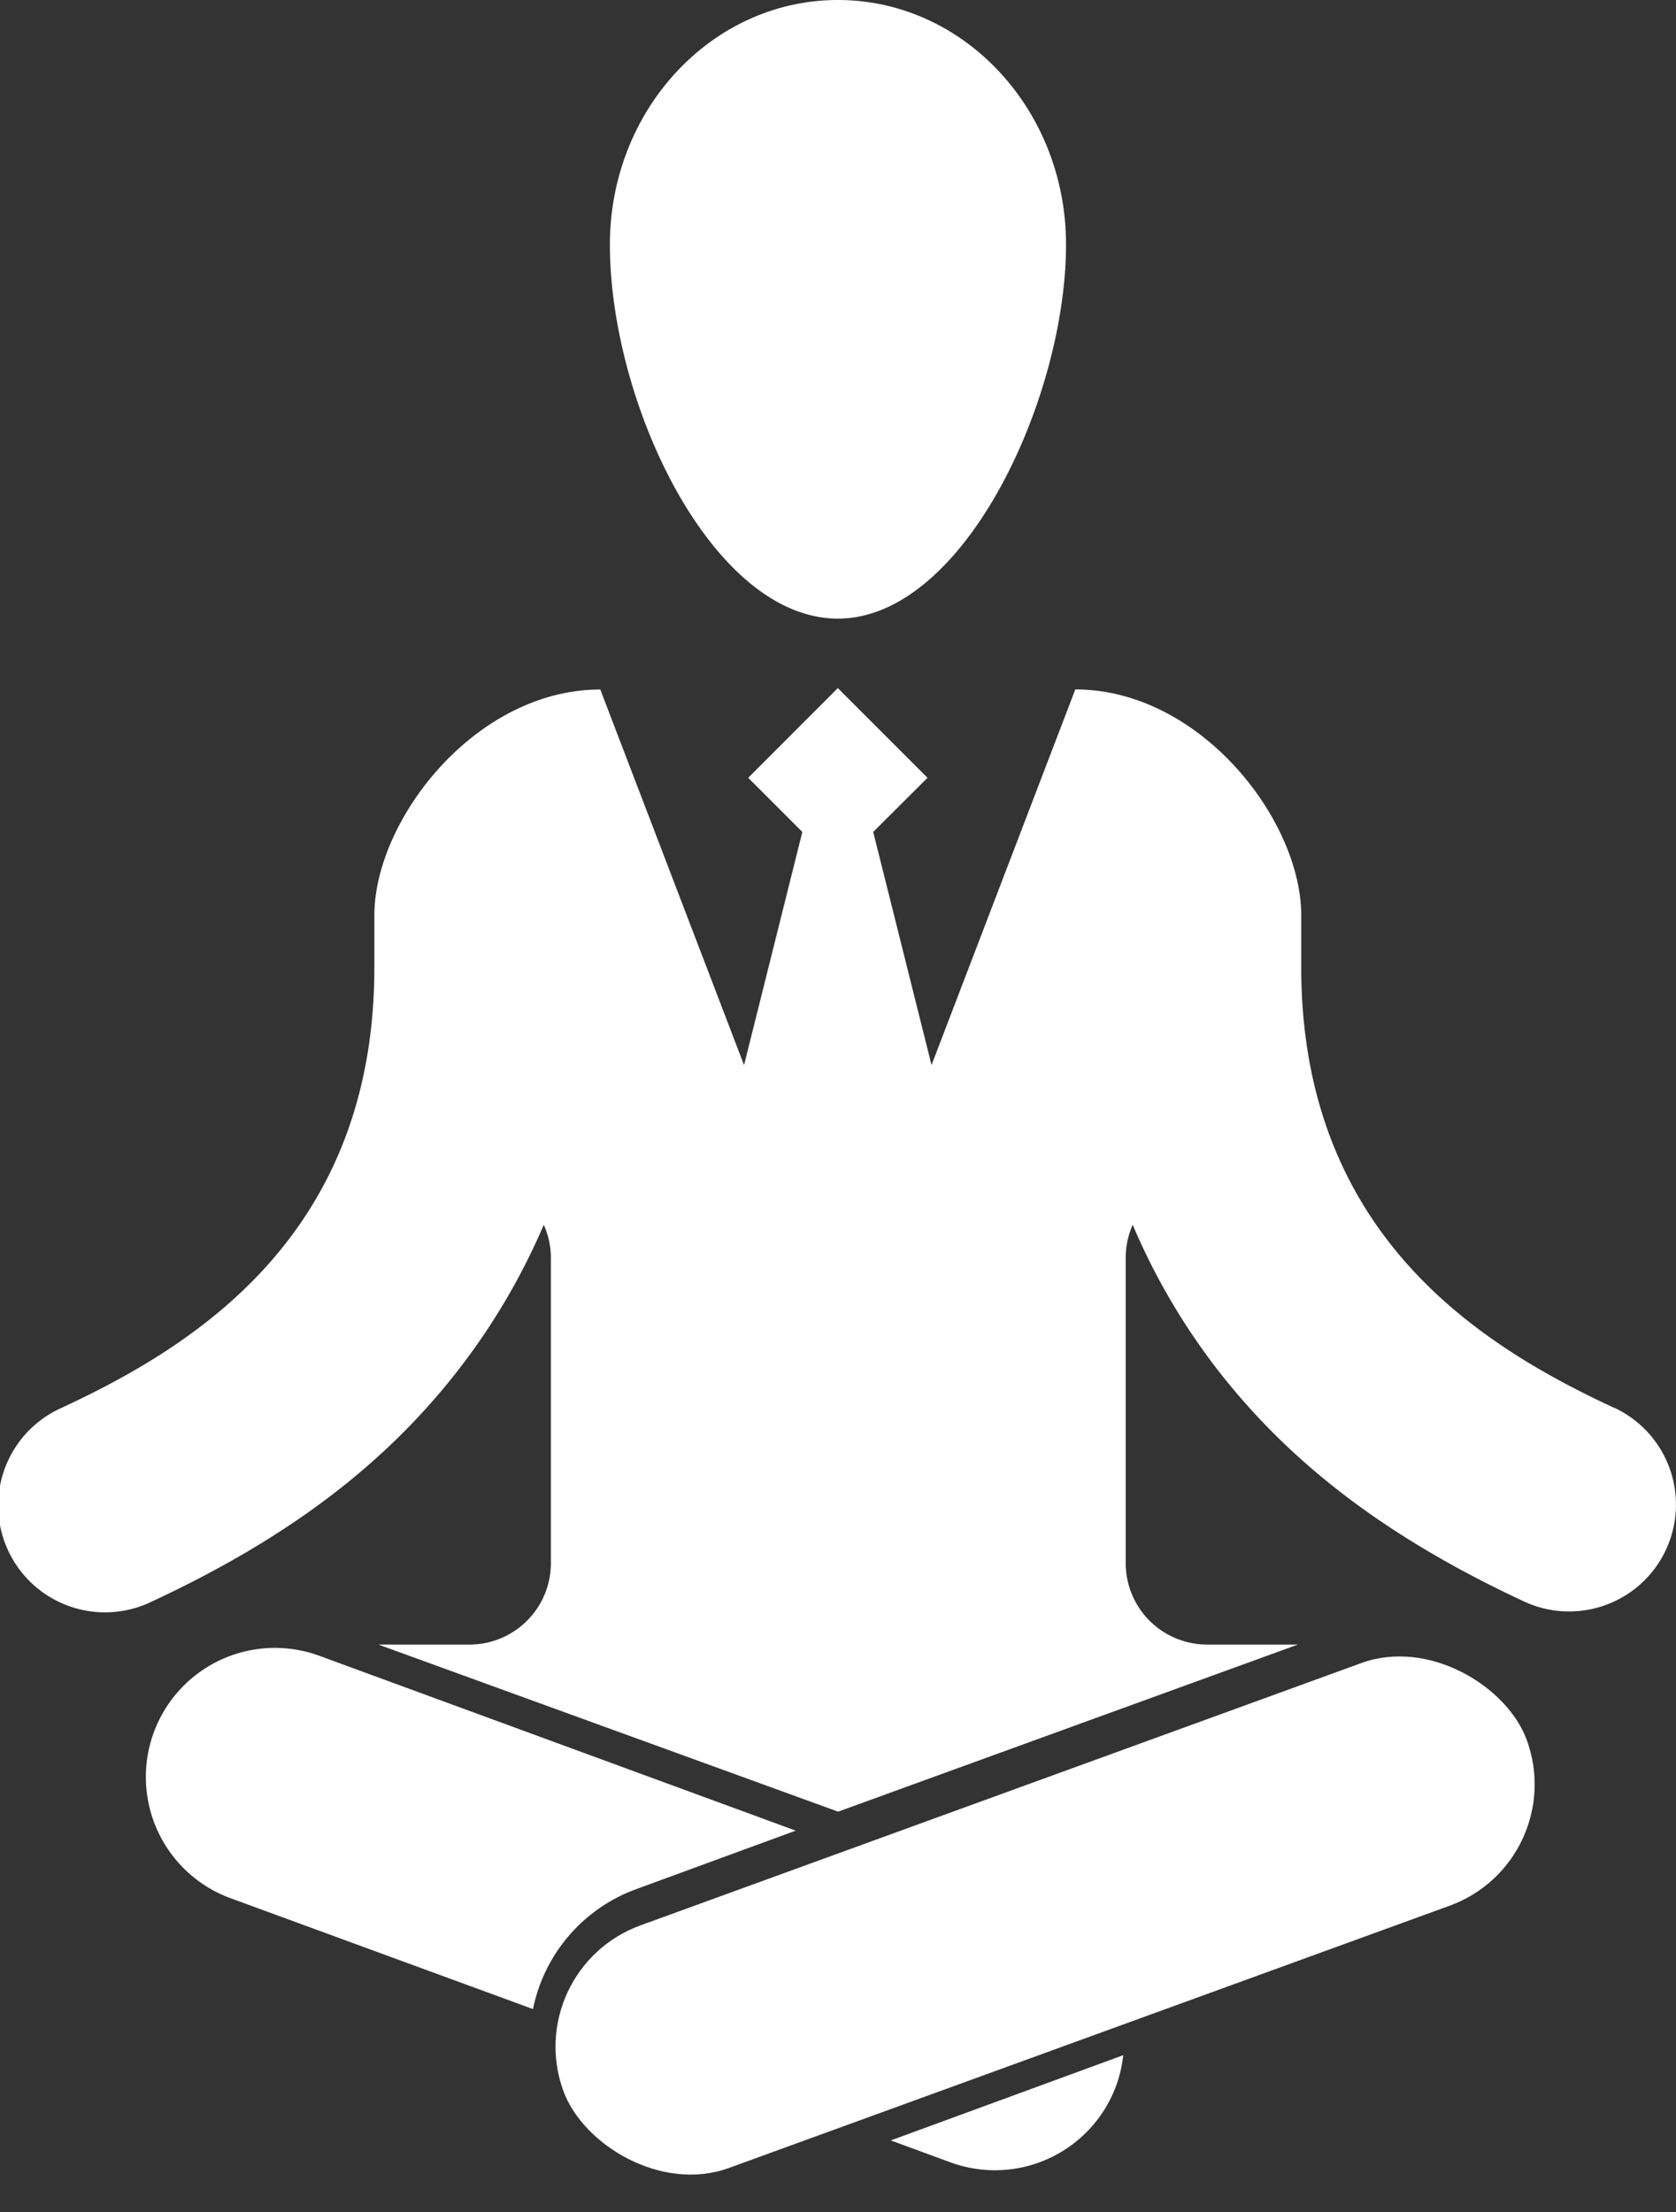 <svg xmlns="http://www.w3.org/2000/svg" width="108.001" height="142.524" viewBox="0 0 108.001 142.524">
  <rect x="0" y="0" width="108.001" height="142.524" fill="#333333" stroke="none"/>
  <g id="Asset_1" data-name="Asset 1" transform="translate(0.069)">
    <path id="Path_1570" data-name="Path 1570" d="M81.748,15.757c0,9.923-6.581,24.1-14.7,24.1s-14.693-13.888-14.693-24.1C52.358,7.056,58.939,0,67.051,0S81.748,7.056,81.748,15.757ZM70.456,137.907l3.856,1.415a8.321,8.321,0,0,0,10.67-4.953,8.217,8.217,0,0,0,.451-1.953ZM54.031,121.724l10.3-3.776-30.7-11.267A8.317,8.317,0,1,0,27.909,122.3L47.4,129.444A10.432,10.432,0,0,1,54.031,121.724Z" transform="translate(-13.123)" fill="#fff"></path>
    <rect id="Rectangle_223" data-name="Rectangle 223" width="66.053" height="16.633" rx="8.317" transform="matrix(0.94, -0.342, 0.342, 0.94, 33.387, 126.894)" fill="#fff"></rect>
    <path id="Path_1571" data-name="Path 1571" d="M103.916,152.6c-8.446-3.931-20.134-11.062-20.134-28.376v-3.338c0-6.168-6.522-14.559-14.559-14.559l-9.264,24.2L56.2,115.508,59.7,112.02l-5.78-5.78-5.775,5.78,3.489,3.489-3.756,15.023-9.264-24.2c-8.041,0-14.559,8.392-14.559,14.559v3.338c0,17.309-11.684,24.441-20.134,28.376a6.885,6.885,0,1,0,5.8,12.486c8.708-4.053,14.98-8.789,19.733-14.907a42.414,42.414,0,0,0,5.517-9.364,5.216,5.216,0,0,1,.459,2.12v19.68a5.245,5.245,0,0,1-5.258,5.245H24.309l29.628,10.766,29.628-10.766H77.722a5.245,5.245,0,0,1-5.25-5.245v-19.68a5.215,5.215,0,0,1,.45-2.119,42.092,42.092,0,0,0,5.488,9.363c4.753,6.117,11.025,10.85,19.73,14.906a6.885,6.885,0,1,0,5.809-12.485Z" transform="translate(0 -61.907)" fill="#fff"></path>
  </g>
</svg>
